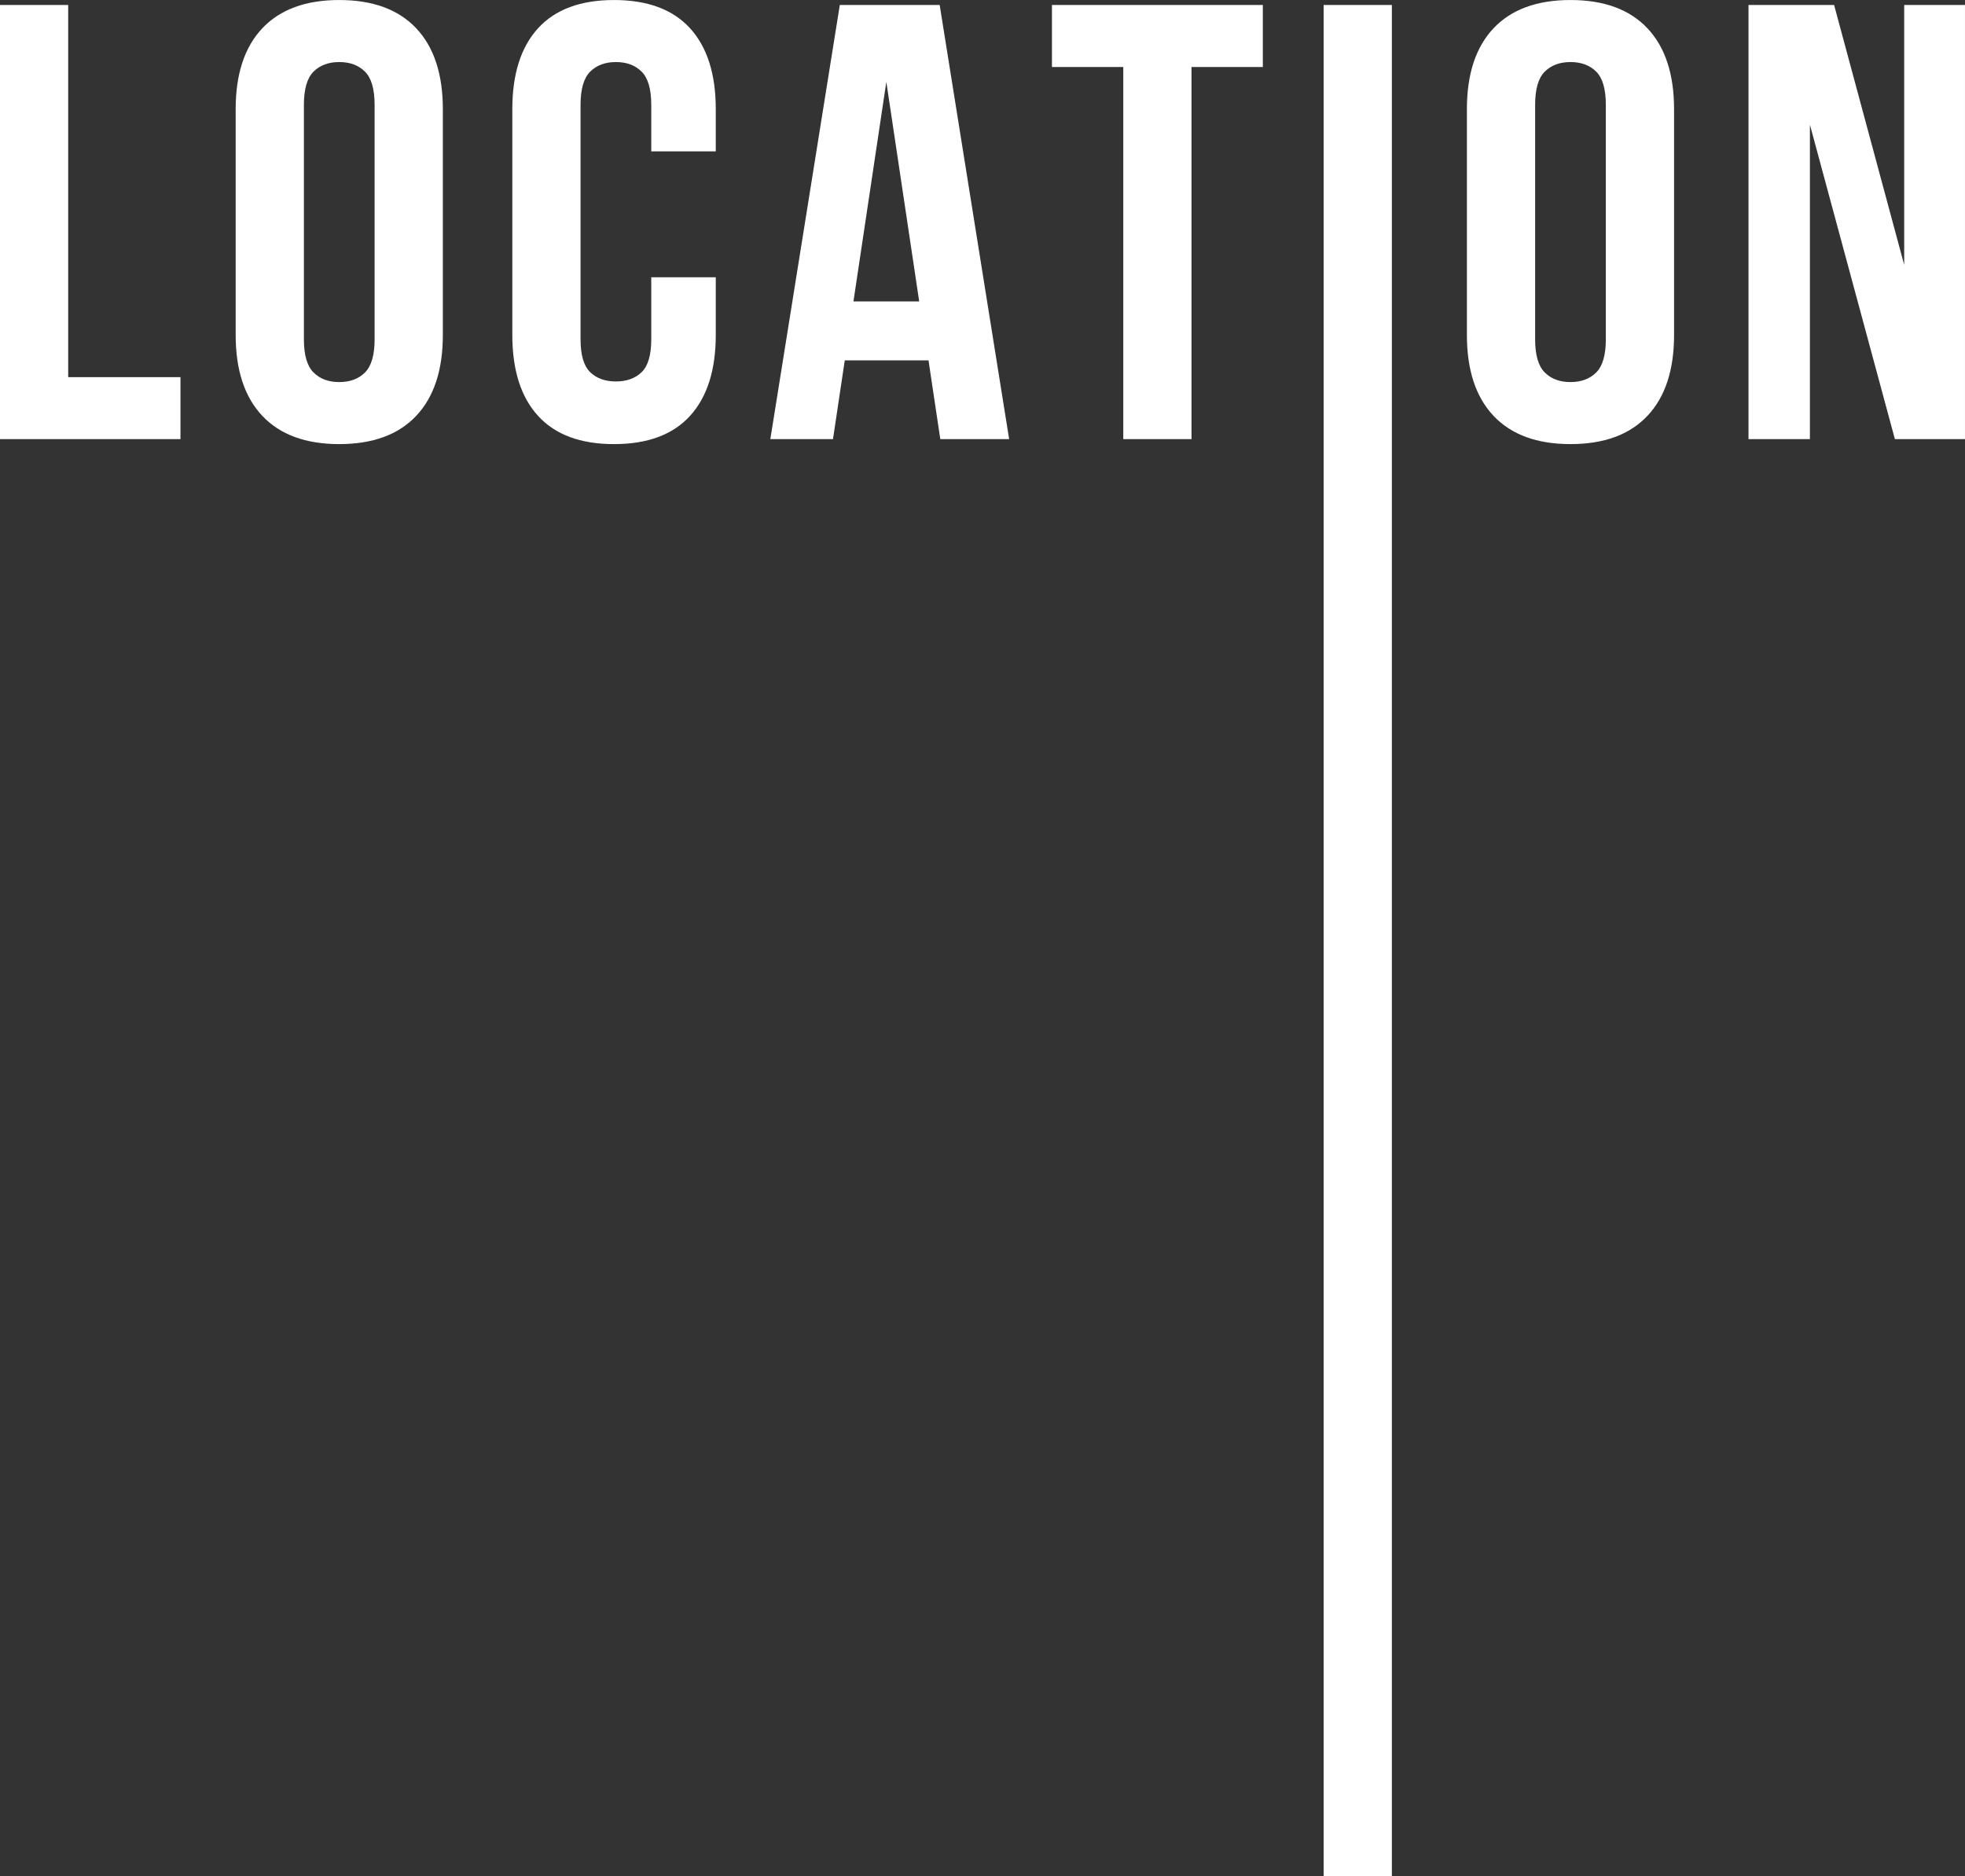 <svg xmlns="http://www.w3.org/2000/svg" width="950.37" height="907.41" viewBox="0 0 950.37 907.41">
  <rect x="0" y="0" width="950.37" height="907.41" fill="#333333" stroke="none"/>
  <defs>
    <style>
      .location-title {
        fill: #ffffff;
        fill-rule: evenodd;
      }
    </style>
  </defs>
  <path id="location" class="location-title" d="M1747.86,6244.88h87.3v-30h-54.3v-180h-33v210Zm147-161.7q0-11.4,4.65-16.05t12.45-4.65q7.8,0,12.45,4.65t4.65,16.05v113.4q0,11.4-4.65,16.05t-12.45,4.65q-7.8,0-12.45-4.65t-4.65-16.05v-113.4Zm-33,111.3q0,25.5,12.9,39.15t37.2,13.65q24.3,0,37.2-13.65t12.9-39.15v-109.2q0-25.5-12.9-39.15t-37.2-13.65q-24.3,0-37.2,13.65t-12.9,39.15v109.2Zm201-27.9v30q0,11.4-4.65,15.9c-3.11,3-7.25,4.5-12.45,4.5s-9.35-1.5-12.45-4.5-4.65-8.3-4.65-15.9v-113.4q0-11.4,4.65-16.05c3.1-3.1,7.24-4.65,12.45-4.65s9.34,1.55,12.45,4.65,4.65,8.45,4.65,16.05v22.5h31.2v-20.4q0-25.5-12.45-39.15t-36.75-13.65q-24.3,0-36.75,13.65t-12.45,39.15v109.2q0,25.5,12.45,39.15t36.75,13.65q24.3,0,36.75-13.65,12.435-13.65,12.45-39.15v-27.9h-31.2Zm139.49-131.7h-48.3l-33.6,210h30.3l5.7-38.1h40.5l5.7,38.1h33.3Zm-25.8,37.2,15.9,106.2h-31.8Zm80.1-7.2h34.5v180h33v-180h34.5v-30h-102v30Zm131.4,875h33v-905h-33v905Zm102.29-856.7q0-11.4,4.65-16.05t12.45-4.65q7.8,0,12.45,4.65t4.65,16.05v113.4q0,11.4-4.65,16.05t-12.45,4.65q-7.8,0-12.45-4.65t-4.65-16.05v-113.4Zm-33,111.3q0,25.5,12.9,39.15t37.2,13.65q24.3,0,37.2-13.65t12.9-39.15v-109.2q0-25.5-12.9-39.15t-37.2-13.65q-24.3,0-37.2,13.65t-12.9,39.15v109.2Zm207,50.4h33.9v-210h-29.4v125.7l-33.9-125.7h-41.4v210h29.7v-152.1Z" transform="translate(-1747.88 -6032.47)"/>
</svg>
